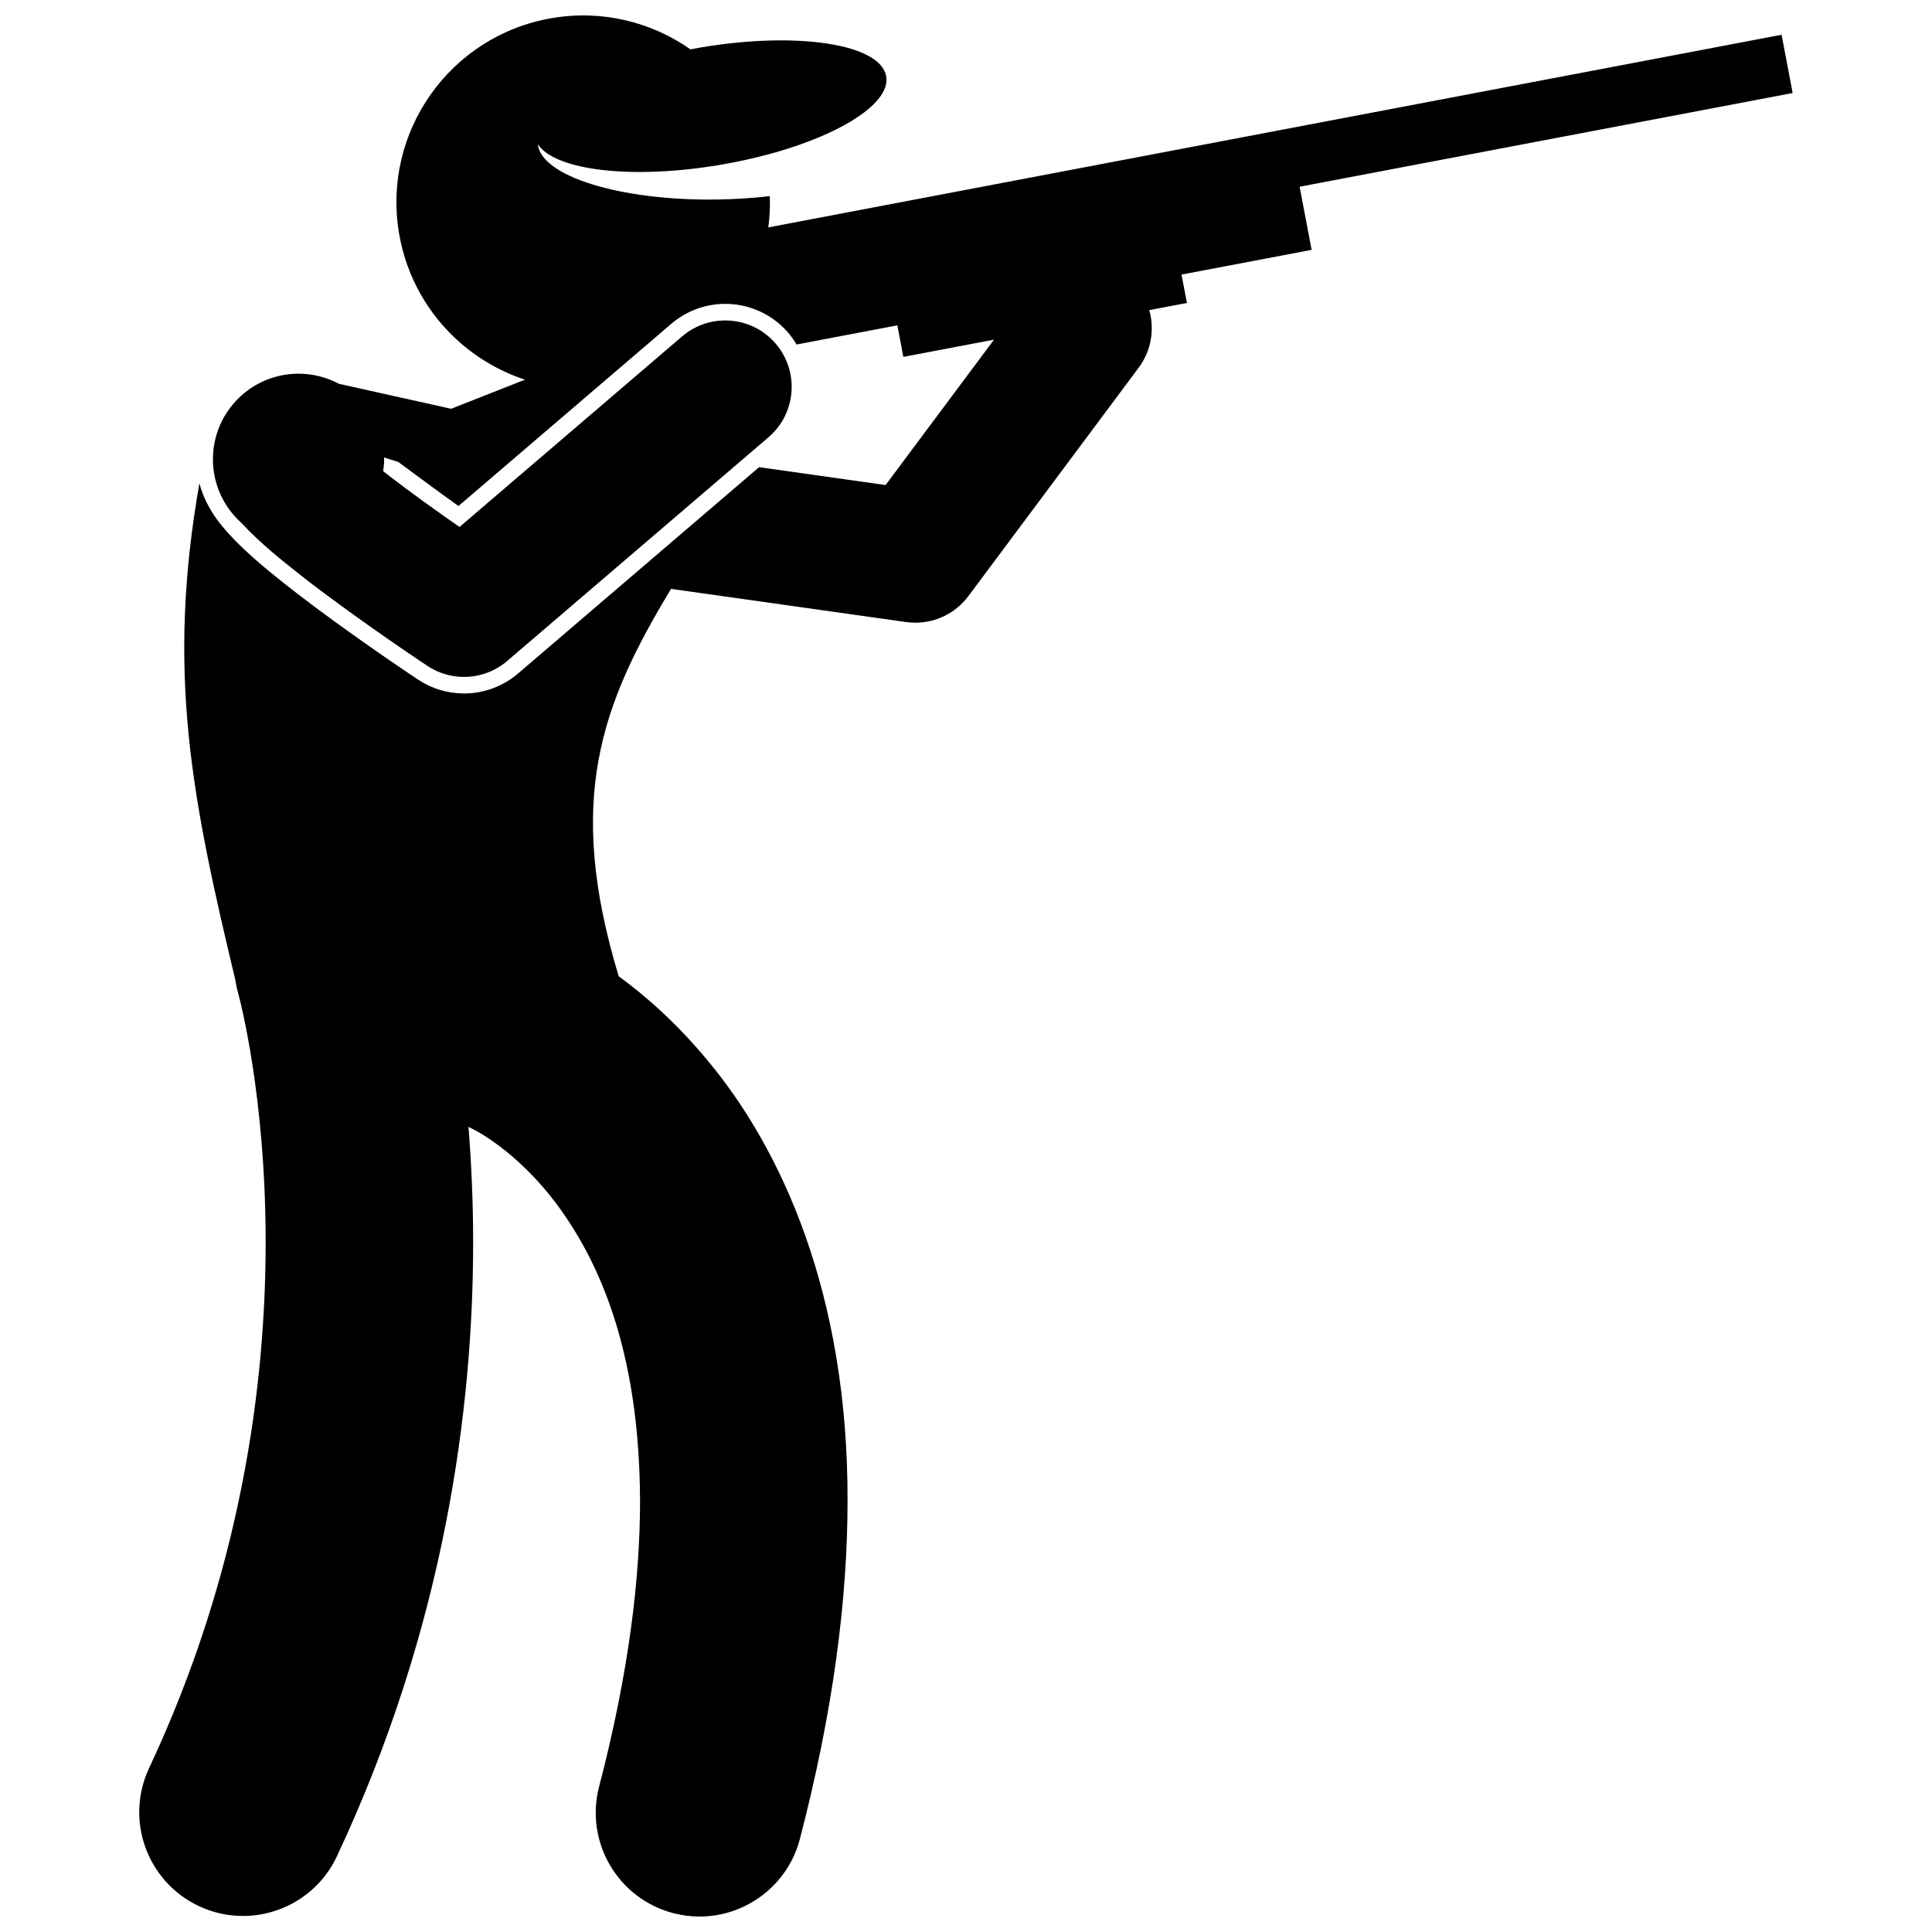 <?xml version="1.0" encoding="UTF-8"?>
<!-- Uploaded to: ICON Repo, www.svgrepo.com, Generator: ICON Repo Mixer Tools -->
<svg width="800px" height="800px" version="1.1" viewBox="144 144 512 512" xmlns="http://www.w3.org/2000/svg">
 <defs>
  <clipPath id="a">
   <path d="m180 148.09h440v503.81h-440z"/>
  </clipPath>
 </defs>
 <g clip-path="url(#a)">
  <path d="m263.56 252.33-29.766-6.621c-3.184-1.703-6.82-2.676-10.684-2.676-12.527 0-22.684 10.156-22.684 22.684 0 6.727 2.941 12.75 7.594 16.906 4.789 5.18 10.695 9.965 17.305 15.102 0.035 0.027 0.062 0.059 0.098 0.082l-0.004-0.008c14.641 11.27 31.66 22.535 31.836 22.66 2.957 1.965 6.34 2.93 9.719 2.93 4.094 0 8.172-1.426 11.449-4.231l69.23-59.27c7.379-6.32 8.238-17.426 1.922-24.809-6.32-7.383-17.43-8.246-24.809-1.926l-58.996 50.508c-5.629-3.926-12.602-8.906-18.789-13.668-0.027-0.023-0.055-0.047-0.082-0.07-0.457-0.352-0.898-0.699-1.348-1.047 0.145-1.035 0.246-2.078 0.246-3.152 0-0.16-0.023-0.32-0.023-0.48 2.359 0.727 3.801 1.184 3.801 1.184l0.008 0.016c0.043 0.031 11.254 8.371 15.918 11.656l56.406-48.289c3.984-3.406 9.059-5.285 14.293-5.285 6.438 0 12.535 2.801 16.719 7.691 0.836 0.977 1.547 2.016 2.184 3.082l26.707-5.078 1.32 6.934 0.27 1.426 24.023-4.566-28.727 38.527-33.531-4.734-63.883 54.688c-3.981 3.41-9.066 5.285-14.316 5.285-4.336 0-8.535-1.262-12.148-3.656l-0.219-0.148c-4.219-2.812-18.984-12.777-31.863-22.691-0.008-0.004-0.012-0.012-0.02-0.016-6.699-5.199-13.129-10.34-18.363-16.105l-0.031-0.035-0.121-0.137c-1.672-1.93-3.57-4.121-5.504-7.949-0.562-1.211-1.297-2.828-1.852-4.961-8.812 50.051-1.992 83.512 9.504 131.56 0.18 1.145 0.406 2.293 0.734 3.438h-0.004c0.449 1.594 7.332 27.469 7.32 66.195-0.004 37.621-6.418 87.145-30.891 139.3-6.453 13.746-0.531 30.121 13.215 36.57 3.773 1.773 7.746 2.609 11.656 2.609 10.336 0 20.234-5.852 24.91-15.824 28.617-61.016 36.102-118.86 36.098-162.65-0.004-11.172-0.492-21.426-1.238-30.641 0.223 0.102 0.438 0.223 0.668 0.32 1.188 0.562 12.016 6.004 22.477 19.836 10.781 14.426 22.199 37.859 22.324 79.027 0.004 20.562-3 45.547-10.844 75.637-3.836 14.691 4.969 29.711 19.664 33.547 2.324 0.605 4.66 0.898 6.957 0.898 12.211 0 23.363-8.199 26.586-20.57 8.855-33.953 12.625-63.598 12.629-89.512 0.164-55.266-17.734-93.602-37.09-116.79-8.262-9.973-16.543-17.195-23.559-22.312-14.137-46.723-4.715-71.918 13.879-102.66l62.258 8.789c0.832 0.117 1.66 0.172 2.481 0.172 5.512 0.004 10.727-2.578 14.086-7.082l45.094-60.492c3.387-4.547 4.234-10.191 2.816-15.262l9.973-1.895-1.43-7.523 6.172-1.172 28.305-5.379-3.18-16.727 130.66-24.836-2.934-15.438-268.53 51.051c0.367-2.711 0.496-5.484 0.406-8.289-4.438 0.52-9.16 0.832-14.062 0.902-25.637 0.348-46.555-6.176-47.426-14.652 4.578 6.941 24.895 9.43 48.328 5.461 17.684-2.996 32.508-8.883 39.594-15.059 3.234-2.816 4.859-5.695 4.402-8.387-1.453-8.582-23.512-12.004-49.262-7.641-0.879 0.148-1.734 0.324-2.606 0.484-10.293-7.223-23.316-10.555-36.695-8.289-26.949 4.566-45.094 30.117-40.531 57.066 1.984 11.703 7.926 21.738 16.219 28.984 4.984 4.352 10.816 7.691 17.152 9.773z"/>
 </g>
</svg>